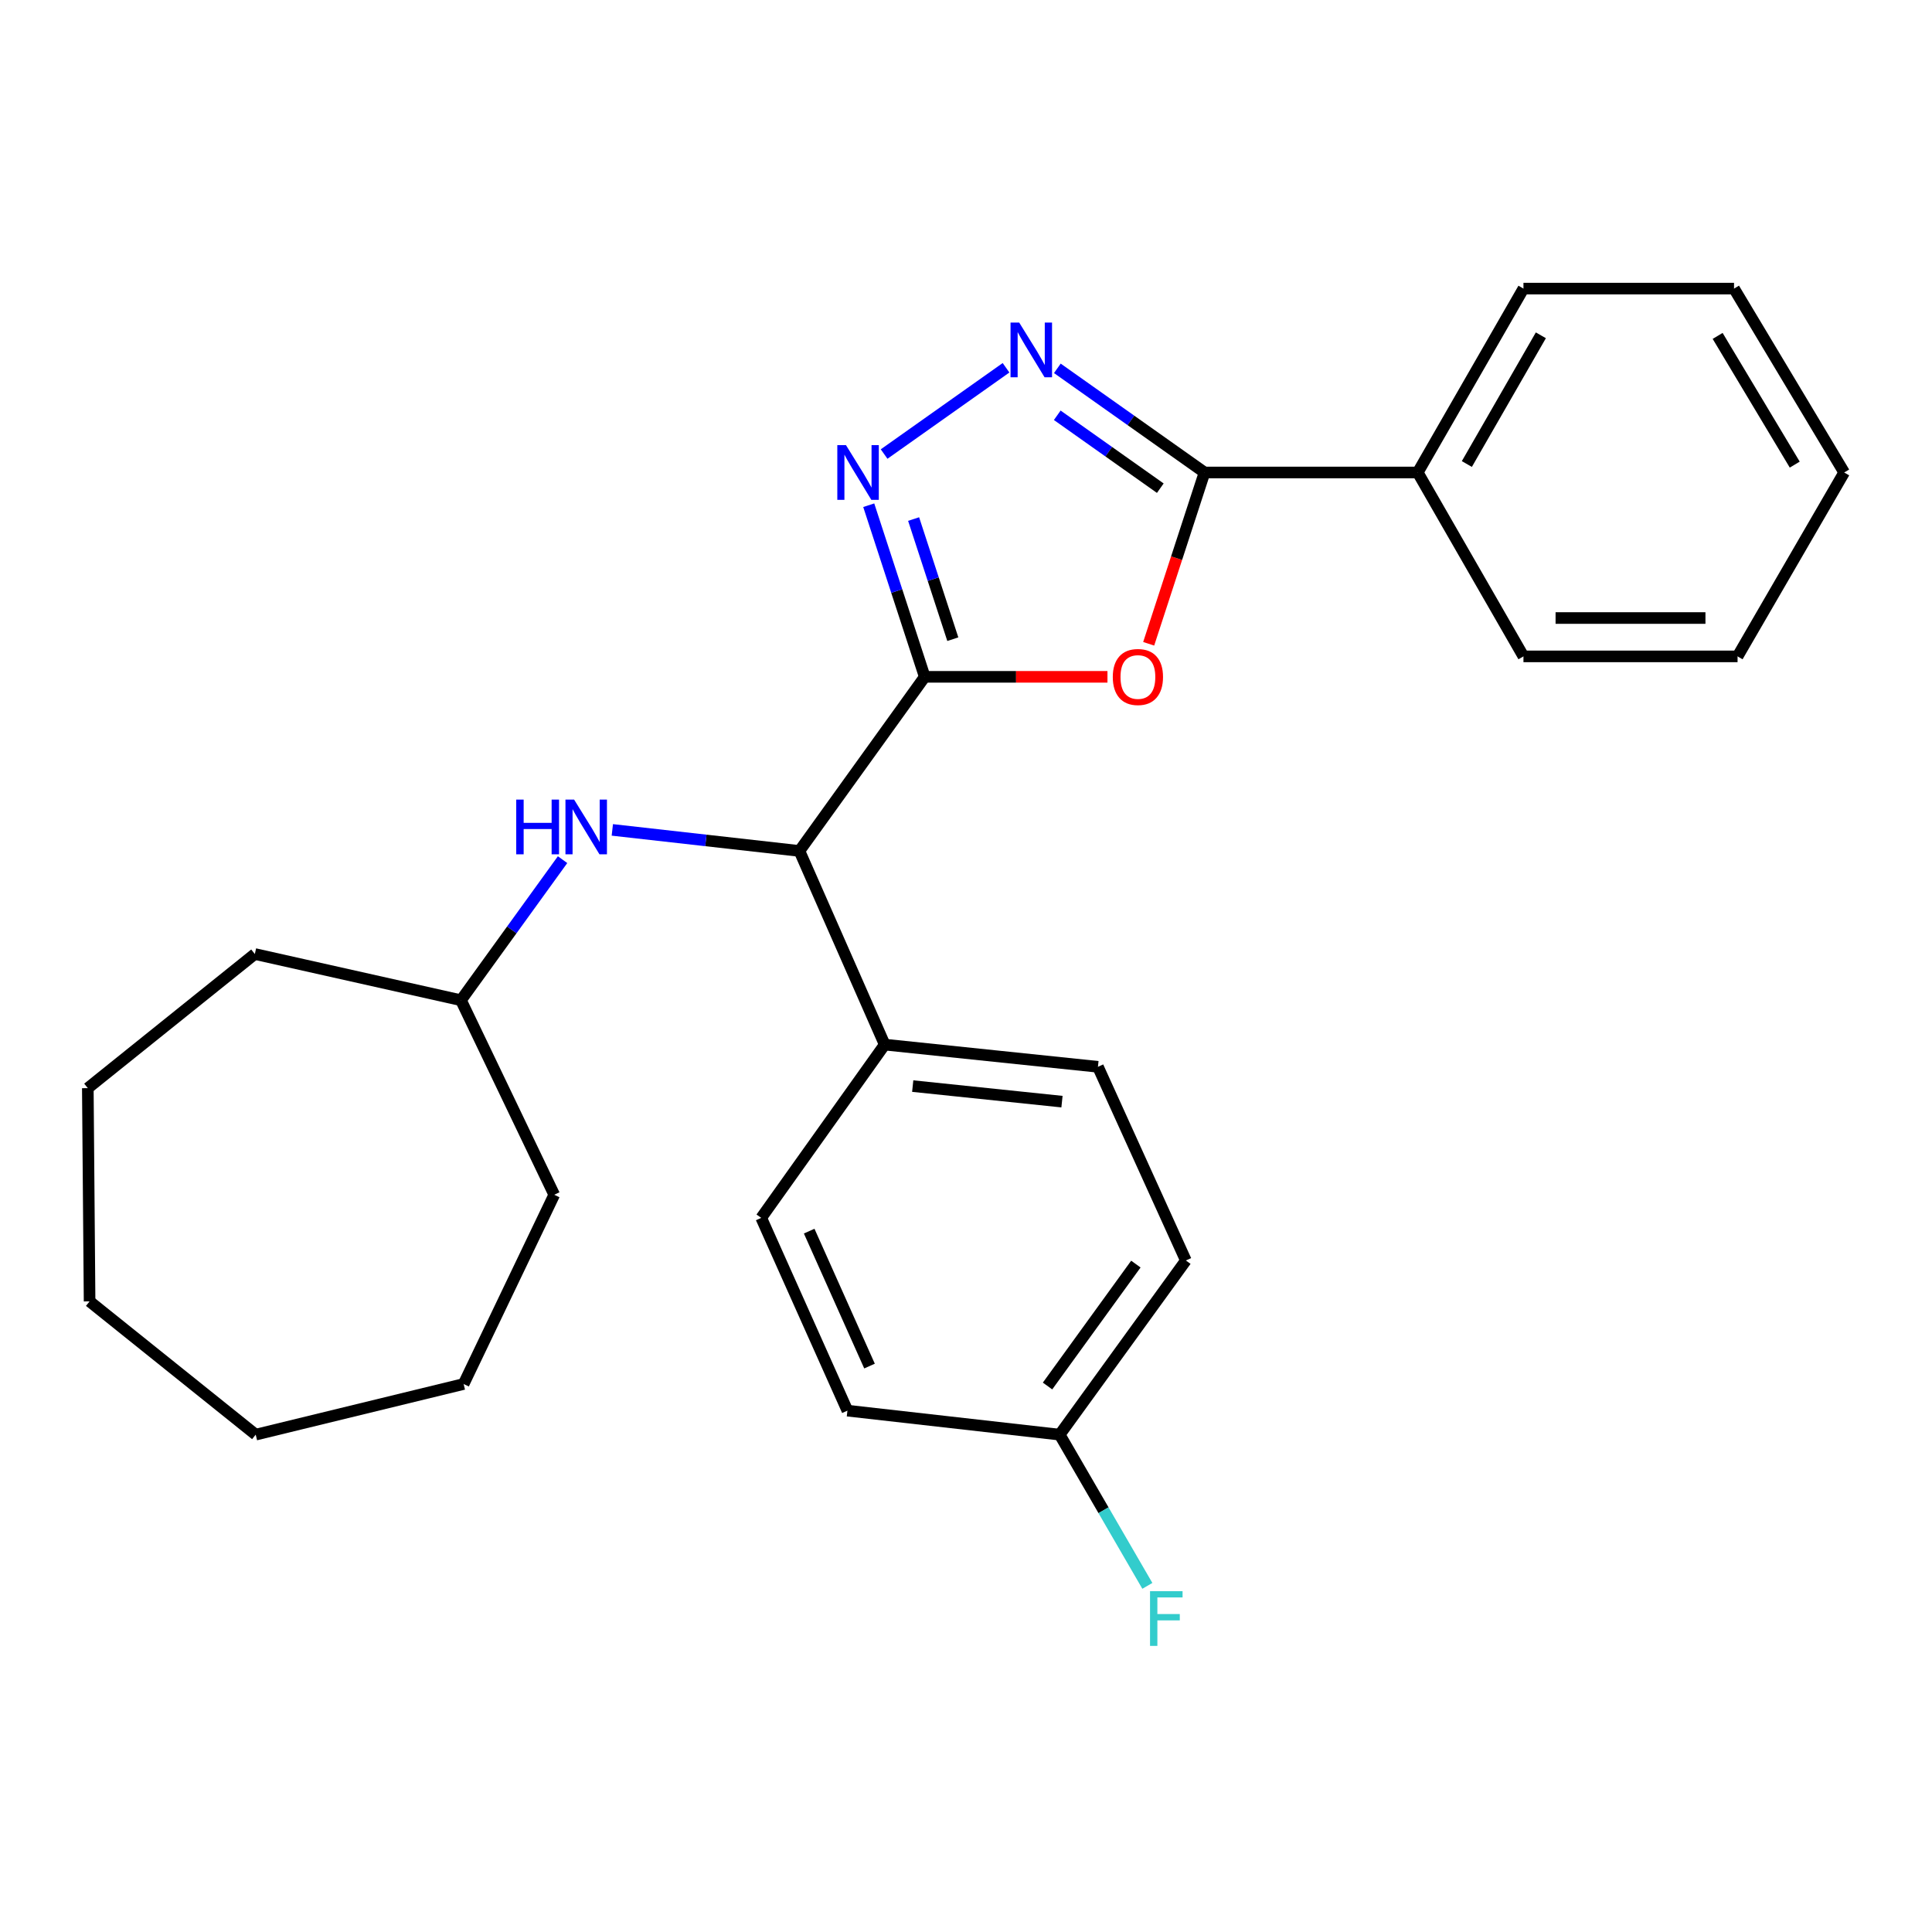 <?xml version='1.0' encoding='iso-8859-1'?>
<svg version='1.1' baseProfile='full'
              xmlns='http://www.w3.org/2000/svg'
                      xmlns:rdkit='http://www.rdkit.org/xml'
                      xmlns:xlink='http://www.w3.org/1999/xlink'
                  xml:space='preserve'
width='1000px' height='1000px' viewBox='0 0 1000 1000'>
<!-- END OF HEADER -->
<rect style='opacity:1.0;fill:#FFFFFF;stroke:none' width='1000' height='1000' x='0' y='0'> </rect>
<path class='bond-0' d='M 478.641,350.327 L 525.93,350.327' style='fill:none;fill-rule:evenodd;stroke:#000000;stroke-width:6px;stroke-linecap:butt;stroke-linejoin:miter;stroke-opacity:1' />
<path class='bond-0' d='M 525.93,350.327 L 573.22,350.327' style='fill:none;fill-rule:evenodd;stroke:#FF0000;stroke-width:6px;stroke-linecap:butt;stroke-linejoin:miter;stroke-opacity:1' />
<path class='bond-1' d='M 478.641,350.327 L 464.149,305.912' style='fill:none;fill-rule:evenodd;stroke:#000000;stroke-width:6px;stroke-linecap:butt;stroke-linejoin:miter;stroke-opacity:1' />
<path class='bond-1' d='M 464.149,305.912 L 449.658,261.498' style='fill:none;fill-rule:evenodd;stroke:#0000FF;stroke-width:6px;stroke-linecap:butt;stroke-linejoin:miter;stroke-opacity:1' />
<path class='bond-1' d='M 493.173,330.843 L 483.029,299.752' style='fill:none;fill-rule:evenodd;stroke:#000000;stroke-width:6px;stroke-linecap:butt;stroke-linejoin:miter;stroke-opacity:1' />
<path class='bond-1' d='M 483.029,299.752 L 472.885,268.662' style='fill:none;fill-rule:evenodd;stroke:#0000FF;stroke-width:6px;stroke-linecap:butt;stroke-linejoin:miter;stroke-opacity:1' />
<path class='bond-4' d='M 478.641,350.327 L 413.78,440.452' style='fill:none;fill-rule:evenodd;stroke:#000000;stroke-width:6px;stroke-linecap:butt;stroke-linejoin:miter;stroke-opacity:1' />
<path class='bond-3' d='M 594.555,333.225 L 609.01,288.891' style='fill:none;fill-rule:evenodd;stroke:#FF0000;stroke-width:6px;stroke-linecap:butt;stroke-linejoin:miter;stroke-opacity:1' />
<path class='bond-3' d='M 609.01,288.891 L 623.466,244.557' style='fill:none;fill-rule:evenodd;stroke:#000000;stroke-width:6px;stroke-linecap:butt;stroke-linejoin:miter;stroke-opacity:1' />
<path class='bond-2' d='M 457.617,235.013 L 520.72,190.359' style='fill:none;fill-rule:evenodd;stroke:#0000FF;stroke-width:6px;stroke-linecap:butt;stroke-linejoin:miter;stroke-opacity:1' />
<path class='bond-26' d='M 547.279,190.65 L 585.373,217.603' style='fill:none;fill-rule:evenodd;stroke:#0000FF;stroke-width:6px;stroke-linecap:butt;stroke-linejoin:miter;stroke-opacity:1' />
<path class='bond-26' d='M 585.373,217.603 L 623.466,244.557' style='fill:none;fill-rule:evenodd;stroke:#000000;stroke-width:6px;stroke-linecap:butt;stroke-linejoin:miter;stroke-opacity:1' />
<path class='bond-26' d='M 547.237,214.947 L 573.903,233.815' style='fill:none;fill-rule:evenodd;stroke:#0000FF;stroke-width:6px;stroke-linecap:butt;stroke-linejoin:miter;stroke-opacity:1' />
<path class='bond-26' d='M 573.903,233.815 L 600.568,252.682' style='fill:none;fill-rule:evenodd;stroke:#000000;stroke-width:6px;stroke-linecap:butt;stroke-linejoin:miter;stroke-opacity:1' />
<path class='bond-7' d='M 623.466,244.557 L 733.815,244.557' style='fill:none;fill-rule:evenodd;stroke:#000000;stroke-width:6px;stroke-linecap:butt;stroke-linejoin:miter;stroke-opacity:1' />
<path class='bond-5' d='M 413.78,440.452 L 365.358,435.002' style='fill:none;fill-rule:evenodd;stroke:#000000;stroke-width:6px;stroke-linecap:butt;stroke-linejoin:miter;stroke-opacity:1' />
<path class='bond-5' d='M 365.358,435.002 L 316.937,429.551' style='fill:none;fill-rule:evenodd;stroke:#0000FF;stroke-width:6px;stroke-linecap:butt;stroke-linejoin:miter;stroke-opacity:1' />
<path class='bond-6' d='M 413.78,440.452 L 457.921,540.684' style='fill:none;fill-rule:evenodd;stroke:#000000;stroke-width:6px;stroke-linecap:butt;stroke-linejoin:miter;stroke-opacity:1' />
<path class='bond-11' d='M 291.185,444.956 L 264.889,481.335' style='fill:none;fill-rule:evenodd;stroke:#0000FF;stroke-width:6px;stroke-linecap:butt;stroke-linejoin:miter;stroke-opacity:1' />
<path class='bond-11' d='M 264.889,481.335 L 238.592,517.714' style='fill:none;fill-rule:evenodd;stroke:#000000;stroke-width:6px;stroke-linecap:butt;stroke-linejoin:miter;stroke-opacity:1' />
<path class='bond-8' d='M 457.921,540.684 L 568.292,552.18' style='fill:none;fill-rule:evenodd;stroke:#000000;stroke-width:6px;stroke-linecap:butt;stroke-linejoin:miter;stroke-opacity:1' />
<path class='bond-8' d='M 472.42,562.16 L 549.679,570.208' style='fill:none;fill-rule:evenodd;stroke:#000000;stroke-width:6px;stroke-linecap:butt;stroke-linejoin:miter;stroke-opacity:1' />
<path class='bond-9' d='M 457.921,540.684 L 394.009,630.369' style='fill:none;fill-rule:evenodd;stroke:#000000;stroke-width:6px;stroke-linecap:butt;stroke-linejoin:miter;stroke-opacity:1' />
<path class='bond-15' d='M 733.815,244.557 L 788.537,149.378' style='fill:none;fill-rule:evenodd;stroke:#000000;stroke-width:6px;stroke-linecap:butt;stroke-linejoin:miter;stroke-opacity:1' />
<path class='bond-15' d='M 759.24,240.178 L 797.545,173.553' style='fill:none;fill-rule:evenodd;stroke:#000000;stroke-width:6px;stroke-linecap:butt;stroke-linejoin:miter;stroke-opacity:1' />
<path class='bond-16' d='M 733.815,244.557 L 788.537,339.746' style='fill:none;fill-rule:evenodd;stroke:#000000;stroke-width:6px;stroke-linecap:butt;stroke-linejoin:miter;stroke-opacity:1' />
<path class='bond-12' d='M 568.292,552.18 L 613.802,652.423' style='fill:none;fill-rule:evenodd;stroke:#000000;stroke-width:6px;stroke-linecap:butt;stroke-linejoin:miter;stroke-opacity:1' />
<path class='bond-13' d='M 394.009,630.369 L 438.625,730.148' style='fill:none;fill-rule:evenodd;stroke:#000000;stroke-width:6px;stroke-linecap:butt;stroke-linejoin:miter;stroke-opacity:1' />
<path class='bond-13' d='M 418.831,637.229 L 450.062,707.075' style='fill:none;fill-rule:evenodd;stroke:#000000;stroke-width:6px;stroke-linecap:butt;stroke-linejoin:miter;stroke-opacity:1' />
<path class='bond-10' d='M 548.489,742.571 L 438.625,730.148' style='fill:none;fill-rule:evenodd;stroke:#000000;stroke-width:6px;stroke-linecap:butt;stroke-linejoin:miter;stroke-opacity:1' />
<path class='bond-14' d='M 548.489,742.571 L 571.179,781.705' style='fill:none;fill-rule:evenodd;stroke:#000000;stroke-width:6px;stroke-linecap:butt;stroke-linejoin:miter;stroke-opacity:1' />
<path class='bond-14' d='M 571.179,781.705 L 593.869,820.839' style='fill:none;fill-rule:evenodd;stroke:#33CCCC;stroke-width:6px;stroke-linecap:butt;stroke-linejoin:miter;stroke-opacity:1' />
<path class='bond-27' d='M 548.489,742.571 L 613.802,652.423' style='fill:none;fill-rule:evenodd;stroke:#000000;stroke-width:6px;stroke-linecap:butt;stroke-linejoin:miter;stroke-opacity:1' />
<path class='bond-27' d='M 542.204,717.397 L 587.923,654.294' style='fill:none;fill-rule:evenodd;stroke:#000000;stroke-width:6px;stroke-linecap:butt;stroke-linejoin:miter;stroke-opacity:1' />
<path class='bond-17' d='M 238.592,517.714 L 286.871,618.409' style='fill:none;fill-rule:evenodd;stroke:#000000;stroke-width:6px;stroke-linecap:butt;stroke-linejoin:miter;stroke-opacity:1' />
<path class='bond-18' d='M 238.592,517.714 L 131.906,493.795' style='fill:none;fill-rule:evenodd;stroke:#000000;stroke-width:6px;stroke-linecap:butt;stroke-linejoin:miter;stroke-opacity:1' />
<path class='bond-20' d='M 788.537,149.378 L 897.529,149.378' style='fill:none;fill-rule:evenodd;stroke:#000000;stroke-width:6px;stroke-linecap:butt;stroke-linejoin:miter;stroke-opacity:1' />
<path class='bond-19' d='M 788.537,339.746 L 899.36,339.746' style='fill:none;fill-rule:evenodd;stroke:#000000;stroke-width:6px;stroke-linecap:butt;stroke-linejoin:miter;stroke-opacity:1' />
<path class='bond-19' d='M 805.161,319.888 L 882.737,319.888' style='fill:none;fill-rule:evenodd;stroke:#000000;stroke-width:6px;stroke-linecap:butt;stroke-linejoin:miter;stroke-opacity:1' />
<path class='bond-22' d='M 286.871,618.409 L 239.971,716.357' style='fill:none;fill-rule:evenodd;stroke:#000000;stroke-width:6px;stroke-linecap:butt;stroke-linejoin:miter;stroke-opacity:1' />
<path class='bond-21' d='M 131.906,493.795 L 45.455,563.224' style='fill:none;fill-rule:evenodd;stroke:#000000;stroke-width:6px;stroke-linecap:butt;stroke-linejoin:miter;stroke-opacity:1' />
<path class='bond-23' d='M 899.36,339.746 L 954.545,244.557' style='fill:none;fill-rule:evenodd;stroke:#000000;stroke-width:6px;stroke-linecap:butt;stroke-linejoin:miter;stroke-opacity:1' />
<path class='bond-29' d='M 897.529,149.378 L 954.545,244.557' style='fill:none;fill-rule:evenodd;stroke:#000000;stroke-width:6px;stroke-linecap:butt;stroke-linejoin:miter;stroke-opacity:1' />
<path class='bond-29' d='M 889.045,173.86 L 928.957,240.485' style='fill:none;fill-rule:evenodd;stroke:#000000;stroke-width:6px;stroke-linecap:butt;stroke-linejoin:miter;stroke-opacity:1' />
<path class='bond-24' d='M 45.455,563.224 L 46.37,673.595' style='fill:none;fill-rule:evenodd;stroke:#000000;stroke-width:6px;stroke-linecap:butt;stroke-linejoin:miter;stroke-opacity:1' />
<path class='bond-25' d='M 239.971,716.357 L 132.359,742.571' style='fill:none;fill-rule:evenodd;stroke:#000000;stroke-width:6px;stroke-linecap:butt;stroke-linejoin:miter;stroke-opacity:1' />
<path class='bond-28' d='M 46.37,673.595 L 132.359,742.571' style='fill:none;fill-rule:evenodd;stroke:#000000;stroke-width:6px;stroke-linecap:butt;stroke-linejoin:miter;stroke-opacity:1' />
<path  class='atom-1' d='M 575.978 350.407
Q 575.978 343.607, 579.338 339.807
Q 582.698 336.007, 588.978 336.007
Q 595.258 336.007, 598.618 339.807
Q 601.978 343.607, 601.978 350.407
Q 601.978 357.287, 598.578 361.207
Q 595.178 365.087, 588.978 365.087
Q 582.738 365.087, 579.338 361.207
Q 575.978 357.327, 575.978 350.407
M 588.978 361.887
Q 593.298 361.887, 595.618 359.007
Q 597.978 356.087, 597.978 350.407
Q 597.978 344.847, 595.618 342.047
Q 593.298 339.207, 588.978 339.207
Q 584.658 339.207, 582.298 342.007
Q 579.978 344.807, 579.978 350.407
Q 579.978 356.127, 582.298 359.007
Q 584.658 361.887, 588.978 361.887
' fill='#FF0000'/>
<path  class='atom-2' d='M 437.871 230.397
L 447.151 245.397
Q 448.071 246.877, 449.551 249.557
Q 451.031 252.237, 451.111 252.397
L 451.111 230.397
L 454.871 230.397
L 454.871 258.717
L 450.991 258.717
L 441.031 242.317
Q 439.871 240.397, 438.631 238.197
Q 437.431 235.997, 437.071 235.317
L 437.071 258.717
L 433.391 258.717
L 433.391 230.397
L 437.871 230.397
' fill='#0000FF'/>
<path  class='atom-3' d='M 527.533 166.948
L 536.813 181.948
Q 537.733 183.428, 539.213 186.108
Q 540.693 188.788, 540.773 188.948
L 540.773 166.948
L 544.533 166.948
L 544.533 195.268
L 540.653 195.268
L 530.693 178.868
Q 529.533 176.948, 528.293 174.748
Q 527.093 172.548, 526.733 171.868
L 526.733 195.268
L 523.053 195.268
L 523.053 166.948
L 527.533 166.948
' fill='#0000FF'/>
<path  class='atom-6' d='M 267.2 413.87
L 271.04 413.87
L 271.04 425.91
L 285.52 425.91
L 285.52 413.87
L 289.36 413.87
L 289.36 442.19
L 285.52 442.19
L 285.52 429.11
L 271.04 429.11
L 271.04 442.19
L 267.2 442.19
L 267.2 413.87
' fill='#0000FF'/>
<path  class='atom-6' d='M 297.16 413.87
L 306.44 428.87
Q 307.36 430.35, 308.84 433.03
Q 310.32 435.71, 310.4 435.87
L 310.4 413.87
L 314.16 413.87
L 314.16 442.19
L 310.28 442.19
L 300.32 425.79
Q 299.16 423.87, 297.92 421.67
Q 296.72 419.47, 296.36 418.79
L 296.36 442.19
L 292.68 442.19
L 292.68 413.87
L 297.16 413.87
' fill='#0000FF'/>
<path  class='atom-15' d='M 595.254 823.589
L 612.094 823.589
L 612.094 826.829
L 599.054 826.829
L 599.054 835.429
L 610.654 835.429
L 610.654 838.709
L 599.054 838.709
L 599.054 851.909
L 595.254 851.909
L 595.254 823.589
' fill='#33CCCC'/>
</svg>
